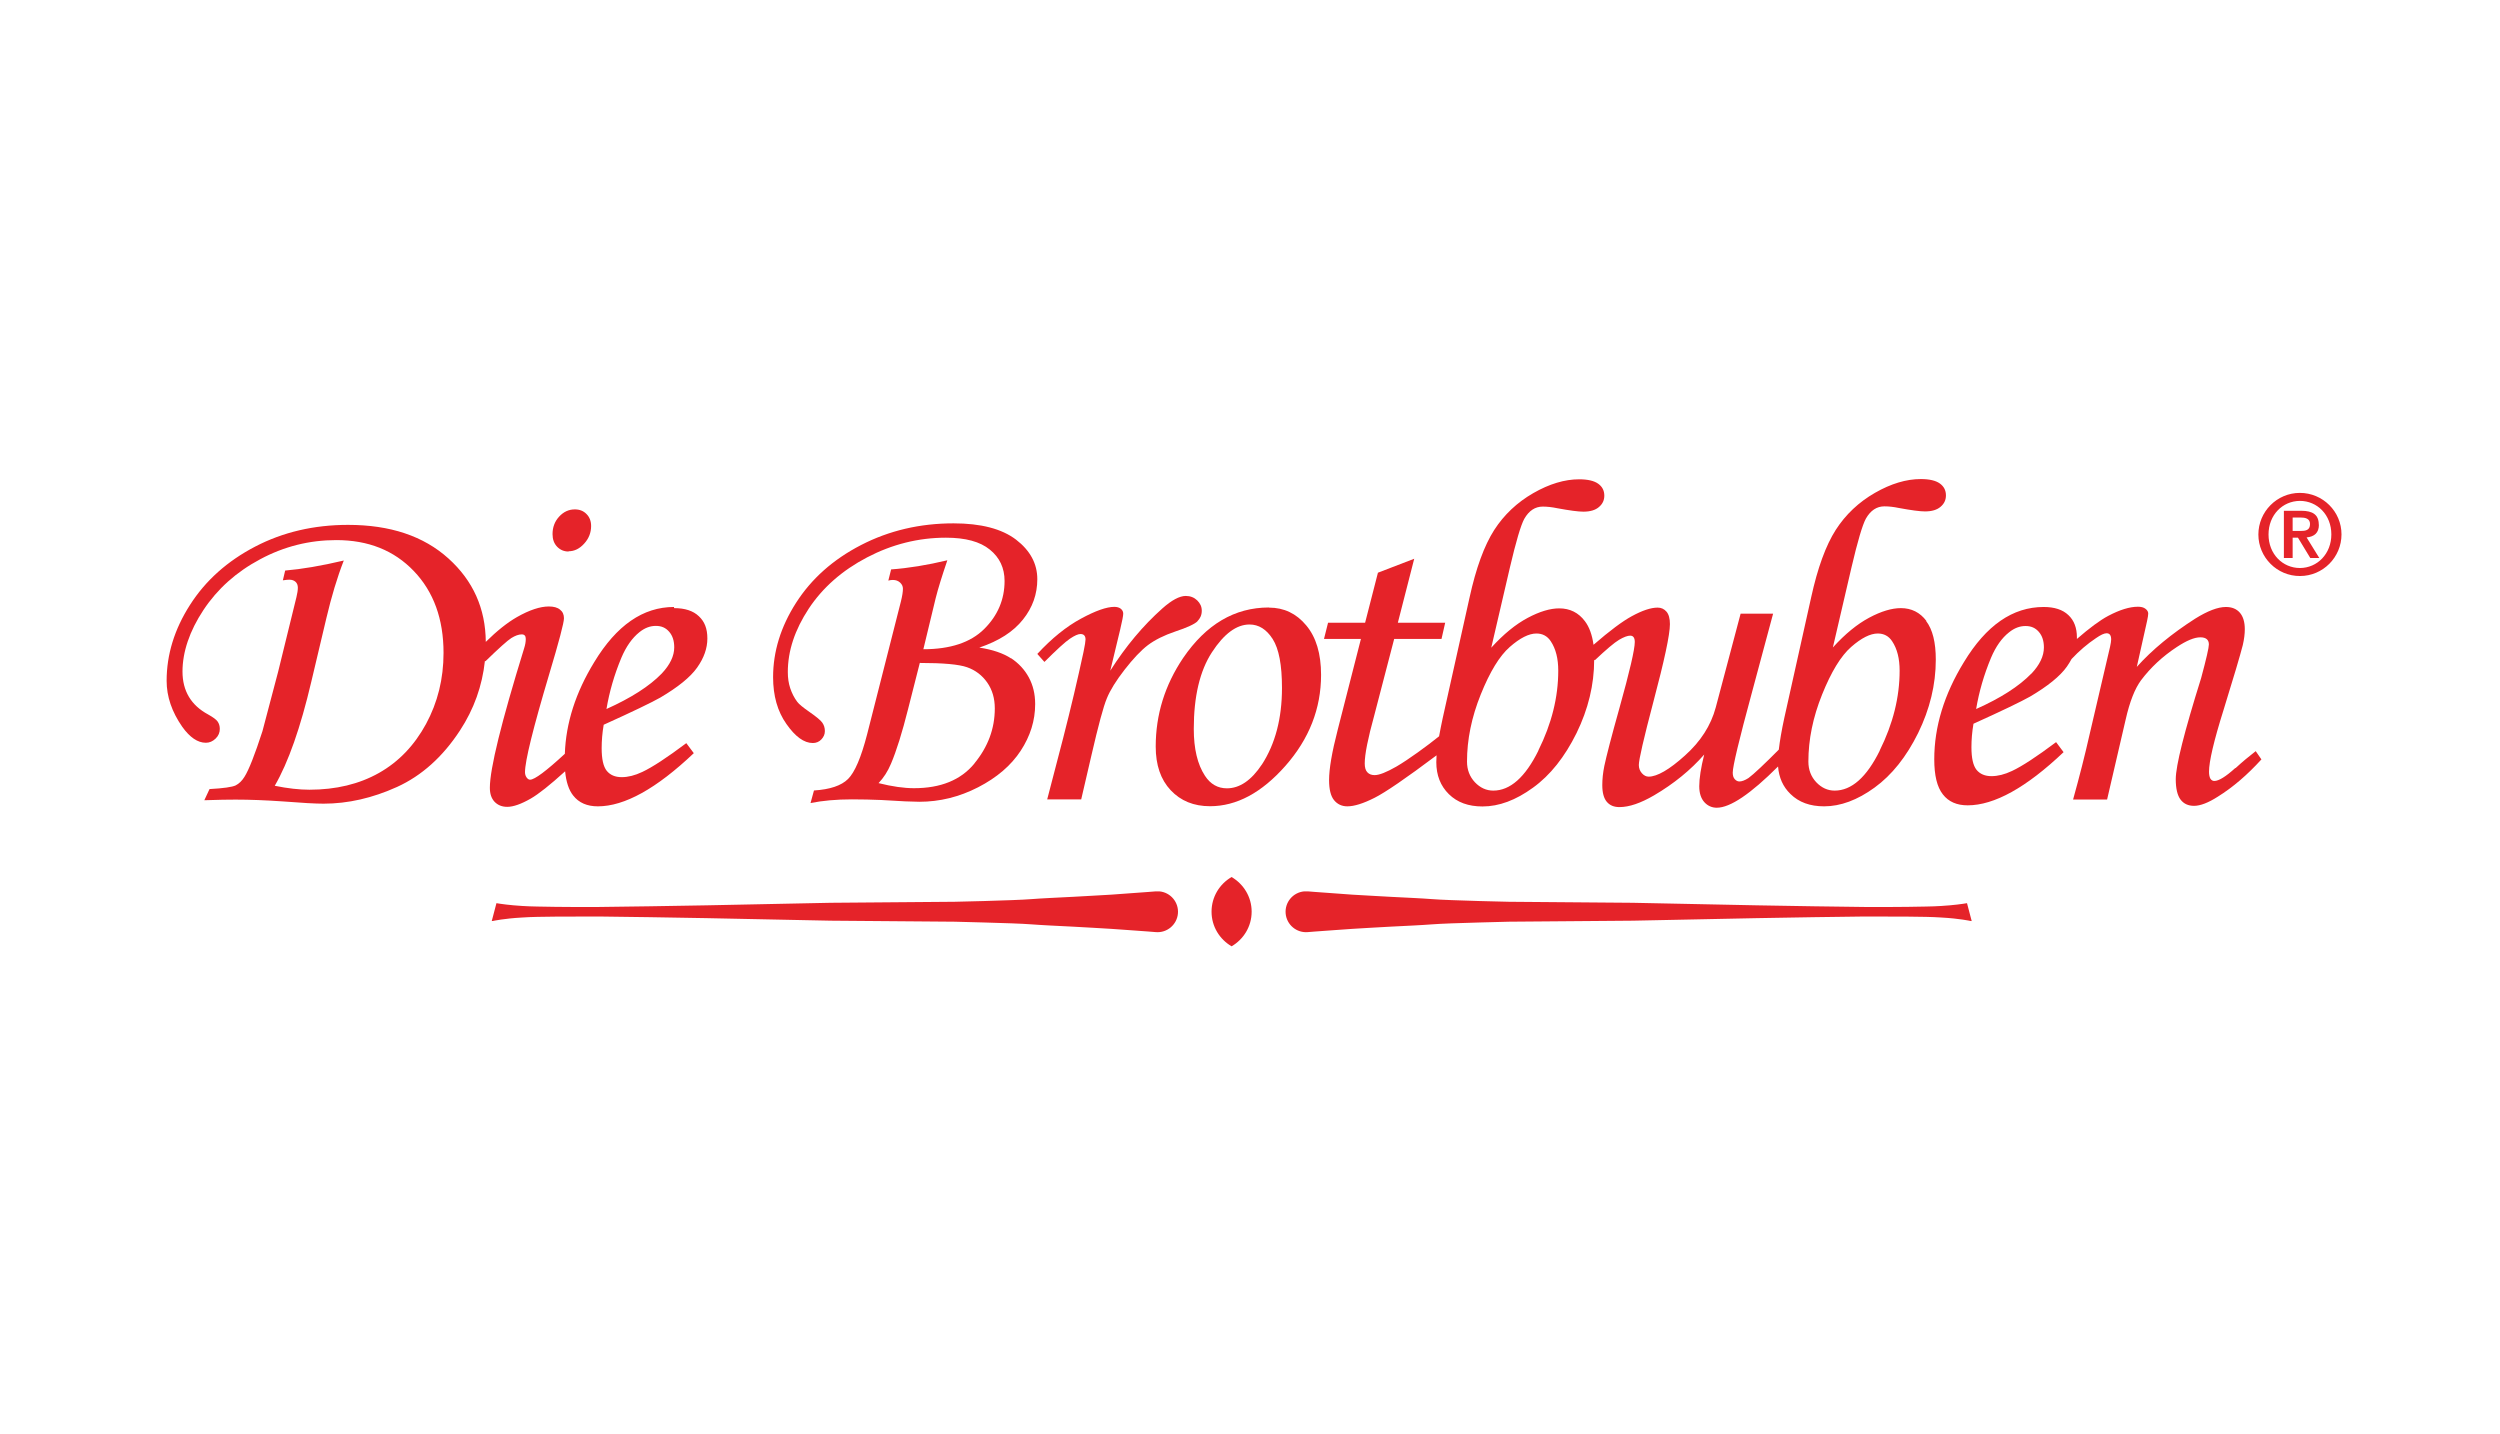 <?xml version="1.0" encoding="UTF-8"?>
<svg id="Ebene_3" data-name="Ebene 3" xmlns="http://www.w3.org/2000/svg" xmlns:xlink="http://www.w3.org/1999/xlink" viewBox="0 0 197 113">
  <defs>
    <style>
      .cls-1 {
        fill: none;
      }

      .cls-2 {
        fill: #e52329;
      }

      .cls-3 {
        clip-path: url(#clippath);
      }
    </style>
    <clipPath id="clippath">
      <rect class="cls-1" x="13.13" y="37.74" width="171.38" height="36.83"/>
    </clipPath>
  </defs>
  <g class="cls-3">
    <path class="cls-2" d="M97.05,69.11c-.94.54-1.58,1.56-1.58,2.73s.64,2.18,1.58,2.73c.94-.55,1.58-1.56,1.58-2.73s-.64-2.18-1.58-2.73"/>
    <path class="cls-2" d="M181.24,44.76c-1.37,0-2.48-1.1-2.48-2.64,0-1.54,1.1-2.64,2.47-2.65,1.37,0,2.48,1.1,2.48,2.64,0,1.53-1.1,2.64-2.47,2.65M181.23,38.84c-1.81,0-3.27,1.48-3.27,3.28,0,1.81,1.48,3.28,3.28,3.27,1.81,0,3.27-1.48,3.27-3.28,0-1.81-1.48-3.27-3.28-3.27"/>
    <path class="cls-2" d="M180.66,41.84v-1.06s.62,0,.62,0c.35,0,.75.07.75.51,0,.5-.35.55-.76.55h-.61ZM182.72,41.34c0-.78-.48-1.09-1.37-1.09h-1.38s0,3.72,0,3.72h.69s0-1.6,0-1.6h.42l.97,1.6h.71s-1-1.62-1-1.62c.61-.06.97-.36.97-1"/>
    <path class="cls-2" d="M44.8,43.44c.46,0,.87-.2,1.23-.6.37-.4.55-.87.55-1.39,0-.38-.12-.7-.36-.94-.24-.25-.55-.37-.92-.37-.48,0-.89.19-1.24.57-.35.38-.52.84-.52,1.38,0,.41.12.74.36.99.24.25.54.38.9.38"/>
    <path class="cls-2" d="M52.14,53.08c-.97,1-2.42,1.92-4.35,2.79.23-1.37.62-2.71,1.17-4.03.38-.9.86-1.57,1.42-2.02.42-.34.85-.5,1.3-.5s.78.15,1.05.46c.27.31.4.72.4,1.23,0,.68-.33,1.37-.99,2.07M53.11,47.83c-2.44,0-4.53,1.45-6.28,4.34-1.47,2.4-2.24,4.81-2.32,7.23-1.46,1.35-2.38,2.04-2.74,2.04-.1,0-.19-.06-.27-.17-.08-.11-.13-.25-.13-.42,0-.88.63-3.44,1.9-7.7.78-2.6,1.17-4.08,1.17-4.43,0-.29-.1-.52-.31-.68-.2-.17-.5-.25-.88-.25-.69,0-1.54.28-2.52.84-.75.43-1.57,1.08-2.45,1.95-.02-2.63-1-4.82-2.94-6.57-1.96-1.77-4.6-2.65-7.91-2.65-2.69,0-5.13.57-7.32,1.71-2.19,1.14-3.91,2.67-5.14,4.6-1.23,1.92-1.84,3.92-1.84,5.98,0,1.24.41,2.44,1.23,3.62.6.84,1.22,1.26,1.86,1.26.29,0,.54-.11.77-.33s.33-.48.33-.76c0-.23-.06-.42-.17-.58-.11-.16-.36-.34-.75-.56-1.34-.72-2.02-1.85-2.02-3.38s.55-3.19,1.65-4.85c1.1-1.66,2.59-3,4.47-4,1.88-1.01,3.88-1.51,6-1.51,2.52,0,4.55.81,6.11,2.44,1.56,1.63,2.34,3.78,2.34,6.45,0,2.04-.46,3.9-1.38,5.6-.92,1.69-2.15,2.98-3.71,3.86-1.56.88-3.39,1.32-5.48,1.32-.79,0-1.7-.1-2.73-.31,1.07-1.85,2.03-4.58,2.88-8.2l1.19-5.02c.4-1.69.85-3.2,1.37-4.53-1.77.42-3.32.68-4.62.79l-.18.77c.25-.04.42-.05.5-.05.22,0,.38.06.5.17.12.11.18.27.18.46,0,.2-.04.45-.11.74l-1.44,5.87-1.24,4.7c-.6,1.85-1.07,3.05-1.42,3.6-.19.31-.42.53-.69.67-.27.13-.96.23-2.06.29l-.41.88c1.1-.04,1.92-.05,2.46-.05,1.16,0,2.39.05,3.69.14,1.53.12,2.61.18,3.24.18,1.93,0,3.86-.44,5.8-1.32,1.93-.88,3.59-2.36,4.95-4.44,1.11-1.69,1.76-3.53,1.97-5.49l.04.03c1.06-1.03,1.74-1.64,2.04-1.83.31-.19.58-.29.82-.29.22,0,.32.12.32.36,0,.22-.04.46-.13.74-1.8,5.83-2.7,9.49-2.7,10.99,0,.47.12.83.37,1.1.25.26.58.4,1,.4.48,0,1.1-.22,1.85-.65.61-.35,1.52-1.07,2.71-2.15.08.83.29,1.47.63,1.9.45.58,1.1.86,1.95.86,2.1,0,4.62-1.4,7.56-4.19l-.59-.79c-1.52,1.14-2.68,1.9-3.47,2.27-.59.28-1.13.41-1.62.41-.52,0-.91-.17-1.18-.5-.27-.34-.4-.93-.4-1.78,0-.59.05-1.21.16-1.85,2.28-1.03,3.77-1.75,4.46-2.14,1.39-.82,2.36-1.6,2.9-2.36.54-.76.81-1.52.81-2.3s-.22-1.33-.67-1.75c-.45-.43-1.1-.64-1.95-.64"/>
    <path class="cls-2" d="M76.78,60.17c-1.07,1.3-2.66,1.94-4.76,1.94-.78,0-1.71-.13-2.79-.4.4-.42.73-.93.98-1.53.43-1.01.88-2.45,1.35-4.32l.92-3.62c1.83,0,3.08.11,3.73.34.65.23,1.18.63,1.58,1.2.4.57.6,1.25.6,2.04,0,1.6-.54,3.04-1.61,4.34M79.67,51.88c-.61-.4-1.45-.69-2.5-.85,1.54-.52,2.68-1.25,3.44-2.21.76-.95,1.13-2.01,1.13-3.18,0-1.22-.56-2.26-1.68-3.12-1.12-.85-2.76-1.28-4.92-1.28-2.65,0-5.08.57-7.29,1.71-2.21,1.14-3.91,2.66-5.12,4.55-1.21,1.89-1.81,3.85-1.81,5.86,0,1.47.35,2.7,1.05,3.69.7,1,1.39,1.5,2.08,1.5.26,0,.49-.09.67-.28s.28-.4.28-.66-.07-.47-.2-.66c-.13-.19-.47-.47-1.03-.86-.49-.34-.81-.6-.95-.79-.24-.32-.42-.68-.55-1.07-.13-.39-.19-.81-.19-1.27,0-1.67.55-3.33,1.65-5,1.1-1.66,2.63-3.01,4.6-4.04,1.97-1.03,4.04-1.55,6.21-1.55,1.54,0,2.69.31,3.46.94.77.62,1.16,1.45,1.16,2.47,0,1.46-.54,2.73-1.61,3.79-1.07,1.06-2.67,1.59-4.79,1.59l.97-4.02c.19-.76.5-1.75.92-2.99-1.58.38-3.06.62-4.43.72l-.22.88c.14-.04.26-.05.36-.05.23,0,.42.07.57.21.15.14.22.3.22.48,0,.23-.05.57-.16,1.01l-2.66,10.46c-.47,1.82-.97,2.99-1.5,3.52-.53.53-1.43.83-2.69.91l-.27.99c.95-.19,2.03-.29,3.26-.29.8,0,1.57.02,2.3.05,1.54.1,2.54.14,3.01.14,1.61,0,3.15-.38,4.63-1.14,1.48-.76,2.6-1.72,3.36-2.88.76-1.16,1.14-2.38,1.14-3.68,0-.79-.17-1.49-.5-2.1-.33-.61-.8-1.12-1.41-1.52"/>
    <path class="cls-2" d="M94.35,48.96c.23-.23.35-.5.35-.83s-.12-.58-.36-.82c-.24-.23-.54-.35-.9-.35-.49,0-1.11.33-1.84.98-1.53,1.36-2.9,3-4.11,4.91l.78-3.24c.16-.68.24-1.09.24-1.25s-.06-.28-.19-.39c-.13-.1-.3-.15-.51-.15-.61,0-1.49.31-2.63.93-1.15.62-2.29,1.54-3.44,2.78l.56.63c.97-.97,1.64-1.58,2.01-1.83.37-.25.65-.37.83-.37.26,0,.4.14.4.43,0,.13-.05.46-.16.99-.46,2.14-.99,4.39-1.6,6.77l-1.26,4.84h2.68l.81-3.49c.54-2.34.94-3.83,1.21-4.47.26-.64.73-1.4,1.4-2.26.67-.86,1.28-1.51,1.83-1.93.56-.42,1.28-.78,2.17-1.08.93-.31,1.52-.58,1.75-.81"/>
    <path class="cls-2" d="M99.43,60.25c-.83,1.25-1.75,1.87-2.75,1.87-.72,0-1.3-.33-1.73-.99-.59-.9-.88-2.13-.88-3.69,0-2.57.48-4.58,1.43-6.04.95-1.46,1.94-2.19,2.96-2.19.73,0,1.34.38,1.83,1.15.49.77.73,2.05.73,3.85,0,2.4-.53,4.41-1.58,6.03M99.99,47.87c-2.7,0-4.95,1.33-6.76,3.98-1.44,2.14-2.16,4.46-2.16,6.98,0,1.45.39,2.6,1.18,3.44.79.84,1.82,1.26,3.1,1.26,2.09,0,4.07-1.06,5.94-3.18,1.87-2.12,2.81-4.51,2.81-7.17,0-1.67-.39-2.97-1.17-3.9-.78-.94-1.76-1.4-2.93-1.4"/>
    <path class="cls-2" d="M148.13,59.14c-1.04,2.11-2.23,3.16-3.56,3.16-.55,0-1.03-.22-1.45-.66-.41-.44-.62-.98-.62-1.63,0-1.73.36-3.49,1.08-5.28.72-1.79,1.48-3.04,2.29-3.75.81-.71,1.51-1.06,2.1-1.06.48,0,.86.2,1.13.61.4.6.59,1.37.59,2.32,0,2.09-.52,4.18-1.57,6.29M121.23,59.14c-1.04,2.11-2.23,3.16-3.56,3.16-.55,0-1.03-.22-1.45-.66-.41-.44-.62-.98-.62-1.63,0-1.73.36-3.49,1.08-5.28.72-1.79,1.48-3.04,2.29-3.75.81-.71,1.51-1.06,2.1-1.06.48,0,.86.2,1.13.61.4.6.59,1.37.59,2.32,0,2.09-.52,4.18-1.57,6.29M151.8,48.93c-.5-.67-1.18-1.01-2.01-1.01-.72,0-1.55.25-2.49.75-.94.5-1.9,1.28-2.87,2.35l1.47-6.32c.48-2.05.86-3.33,1.13-3.83.37-.65.86-.97,1.46-.97.34,0,.72.04,1.15.13.97.18,1.66.27,2.05.27.53,0,.94-.12,1.22-.36.29-.24.43-.54.43-.9,0-.4-.16-.71-.48-.94-.32-.23-.82-.35-1.5-.35-1.14,0-2.35.36-3.62,1.09-1.27.73-2.3,1.7-3.08,2.91-.78,1.22-1.43,2.99-1.94,5.32l-2.12,9.52c-.21.97-.35,1.79-.43,2.48-1.05,1.06-2.01,1.97-2.39,2.24-.28.18-.52.27-.72.27-.13,0-.25-.06-.36-.18-.11-.12-.16-.29-.16-.52,0-.5.5-2.58,1.49-6.23l1.69-6.29h-2.56l-1.96,7.39c-.38,1.42-1.19,2.68-2.43,3.79-1.23,1.11-2.19,1.66-2.86,1.66-.19,0-.37-.09-.53-.27-.16-.18-.24-.4-.24-.65,0-.41.38-2.07,1.15-4.99.86-3.24,1.3-5.28,1.3-6.11,0-.44-.09-.77-.27-.98-.18-.21-.41-.32-.7-.32-.52,0-1.2.22-2.04.68-.72.39-1.73,1.14-3.01,2.25-.11-.78-.33-1.4-.68-1.86-.5-.67-1.18-1.01-2.02-1.01-.72,0-1.55.25-2.49.75-.94.5-1.9,1.28-2.87,2.35l1.47-6.32c.48-2.05.86-3.33,1.13-3.83.37-.65.86-.97,1.46-.97.34,0,.72.04,1.15.13.97.18,1.66.27,2.05.27.53,0,.94-.12,1.22-.36.29-.24.43-.54.43-.9,0-.4-.16-.71-.48-.94-.32-.23-.82-.35-1.5-.35-1.14,0-2.35.36-3.62,1.09-1.27.73-2.3,1.7-3.08,2.91-.78,1.22-1.43,2.99-1.94,5.32l-2.12,9.52c-.11.51-.2.98-.28,1.41-.93.75-2.42,1.84-3.37,2.39-.77.44-1.34.67-1.71.67-.24,0-.43-.07-.57-.22-.14-.14-.21-.38-.21-.7,0-.71.25-1.97.75-3.78l1.57-6.03h3.73l.29-1.28h-3.73l1.29-5.04-2.86,1.1-1.01,3.94h-2.92l-.32,1.28h2.91l-1.83,7.16c-.46,1.78-.68,3.09-.68,3.96,0,.73.13,1.26.39,1.58.26.32.61.49,1.05.49.54,0,1.25-.22,2.14-.67.84-.42,2.48-1.54,4.89-3.35-.01.19-.02.38-.02.54,0,1.03.33,1.87.99,2.52.66.65,1.54.97,2.65.97,1.3,0,2.62-.49,3.98-1.48,1.36-.98,2.5-2.42,3.43-4.3.92-1.88,1.39-3.81,1.39-5.78h0s.05.04.05.04c.9-.85,1.54-1.39,1.91-1.61.37-.22.67-.33.88-.33.24,0,.36.17.36.5,0,.58-.4,2.31-1.21,5.21-.64,2.28-1.03,3.8-1.19,4.56-.11.54-.16,1.04-.16,1.51,0,.6.12,1.04.36,1.32.24.28.57.41.99.41.77,0,1.67-.31,2.72-.92,1.57-.92,2.89-2,3.96-3.22-.26,1.04-.39,1.88-.39,2.5,0,.54.14.96.4,1.25s.6.44.98.44c1.06,0,2.67-1.09,4.83-3.25.07.88.39,1.6.98,2.17.66.65,1.54.97,2.65.97,1.29,0,2.62-.49,3.98-1.48s2.5-2.42,3.43-4.3c.92-1.88,1.39-3.81,1.39-5.78,0-1.36-.25-2.37-.76-3.04"/>
    <path class="cls-2" d="M160.07,53.08c-.97,1-2.42,1.93-4.35,2.79.23-1.37.62-2.71,1.17-4.03.38-.9.86-1.57,1.42-2.01.42-.34.85-.5,1.3-.5s.78.15,1.05.46c.27.31.4.72.4,1.23,0,.68-.33,1.37-.99,2.07M176.13,60.53c-.74.67-1.29,1.01-1.64,1.01-.13,0-.23-.06-.31-.18-.07-.12-.11-.31-.11-.55,0-.8.38-2.43,1.15-4.88.81-2.61,1.31-4.31,1.51-5.09.11-.47.16-.89.16-1.26,0-.56-.13-1-.39-1.3-.26-.3-.63-.45-1.1-.45-.63,0-1.44.31-2.42.92-1.84,1.18-3.38,2.44-4.6,3.8l.81-3.62c.06-.28.09-.47.09-.58,0-.14-.07-.27-.22-.38-.14-.11-.34-.16-.59-.16-.65,0-1.43.24-2.34.72-.66.35-1.48.96-2.47,1.82,0-.04,0-.09,0-.13,0-.74-.22-1.33-.67-1.75-.45-.43-1.1-.64-1.95-.64-2.44,0-4.53,1.45-6.28,4.34-1.56,2.54-2.34,5.1-2.34,7.66,0,1.27.22,2.19.68,2.77.45.58,1.1.86,1.95.86,2.1,0,4.62-1.4,7.56-4.19l-.59-.79c-1.52,1.14-2.68,1.9-3.47,2.27-.59.28-1.13.41-1.62.41-.52,0-.91-.17-1.18-.5-.27-.34-.4-.93-.4-1.78,0-.59.05-1.21.16-1.85,2.28-1.03,3.77-1.75,4.46-2.14,1.39-.82,2.36-1.6,2.9-2.36.14-.2.26-.4.37-.6.6-.64,1.24-1.19,1.93-1.65.36-.25.64-.38.83-.38.24,0,.36.16.36.49,0,.12-.03.32-.09.59l-1.6,6.85c-.37,1.65-.81,3.37-1.31,5.17h2.68l1.46-6.29c.32-1.42.73-2.45,1.21-3.1.76-1.01,1.7-1.89,2.83-2.63.76-.5,1.37-.76,1.85-.76.44,0,.67.19.67.56,0,.25-.2,1.13-.61,2.65-1.33,4.25-2,6.9-2,7.97,0,.74.13,1.28.38,1.61.25.33.61.49,1.06.49.49,0,1.12-.24,1.87-.72,1.19-.74,2.33-1.72,3.44-2.94l-.45-.65c-.53.41-1.06.85-1.58,1.33"/>
    <path class="cls-2" d="M155,71.17c-.35.06-1.04.16-2.03.22-.73.05-1.61.05-2.62.07-1.01.02-2.16.01-3.4.01-2.49-.03-5.41-.07-8.52-.13-3.12-.06-6.45-.13-9.77-.2-3.33-.03-6.65-.06-9.77-.08-1.56-.04-3.07-.07-4.5-.13-1.43-.05-1.77-.11-3.02-.17-1.25-.05-2.39-.13-3.4-.18-1.01-.05-1.9-.11-2.62-.17-1.46-.1-2.29-.17-2.29-.17-.09,0-.19,0-.29,0-.88.08-1.54.86-1.46,1.75.08.88.86,1.54,1.75,1.46,0,0,.83-.07,2.29-.17.73-.06,1.61-.11,2.62-.17,1.01-.05,2.16-.13,3.4-.18,1.25-.06,1.59-.12,3.02-.17,1.43-.06,2.94-.08,4.5-.13,3.12-.03,6.45-.06,9.77-.08,3.33-.07,6.65-.13,9.77-.2,3.12-.06,6.03-.1,8.52-.13,1.25,0,2.39,0,3.4.01,1.01.01,1.9.02,2.62.07,1.46.08,2.29.27,2.29.27.04,0,.07,0,.11.01l-.37-1.41Z"/>
    <path class="cls-2" d="M39.12,71.17c.35.06,1.04.16,2.03.22.73.05,1.61.05,2.62.07,1.01.02,2.16.01,3.4.01,2.49-.03,5.41-.07,8.52-.13,3.12-.06,6.45-.13,9.77-.2,3.33-.03,6.65-.06,9.77-.08,1.56-.04,3.07-.07,4.5-.13,1.43-.05,1.77-.11,3.02-.17,1.25-.05,2.39-.13,3.4-.18,1.01-.05,1.9-.11,2.63-.17,1.46-.1,2.29-.17,2.29-.17.09,0,.19,0,.29,0,.88.08,1.54.86,1.46,1.75-.08.88-.86,1.54-1.75,1.46,0,0-.83-.07-2.29-.17-.73-.06-1.61-.11-2.63-.17-1.01-.05-2.16-.13-3.4-.18-1.25-.06-1.59-.12-3.02-.17-1.43-.06-2.94-.08-4.5-.13-3.12-.03-6.45-.06-9.77-.08-3.33-.07-6.65-.13-9.77-.2-3.12-.06-6.03-.1-8.52-.13-1.25,0-2.39,0-3.4.01-1.01.01-1.9.02-2.62.07-1.46.08-2.29.27-2.29.27-.04,0-.07,0-.11.01l.37-1.41Z"/>
  </g>
</svg>